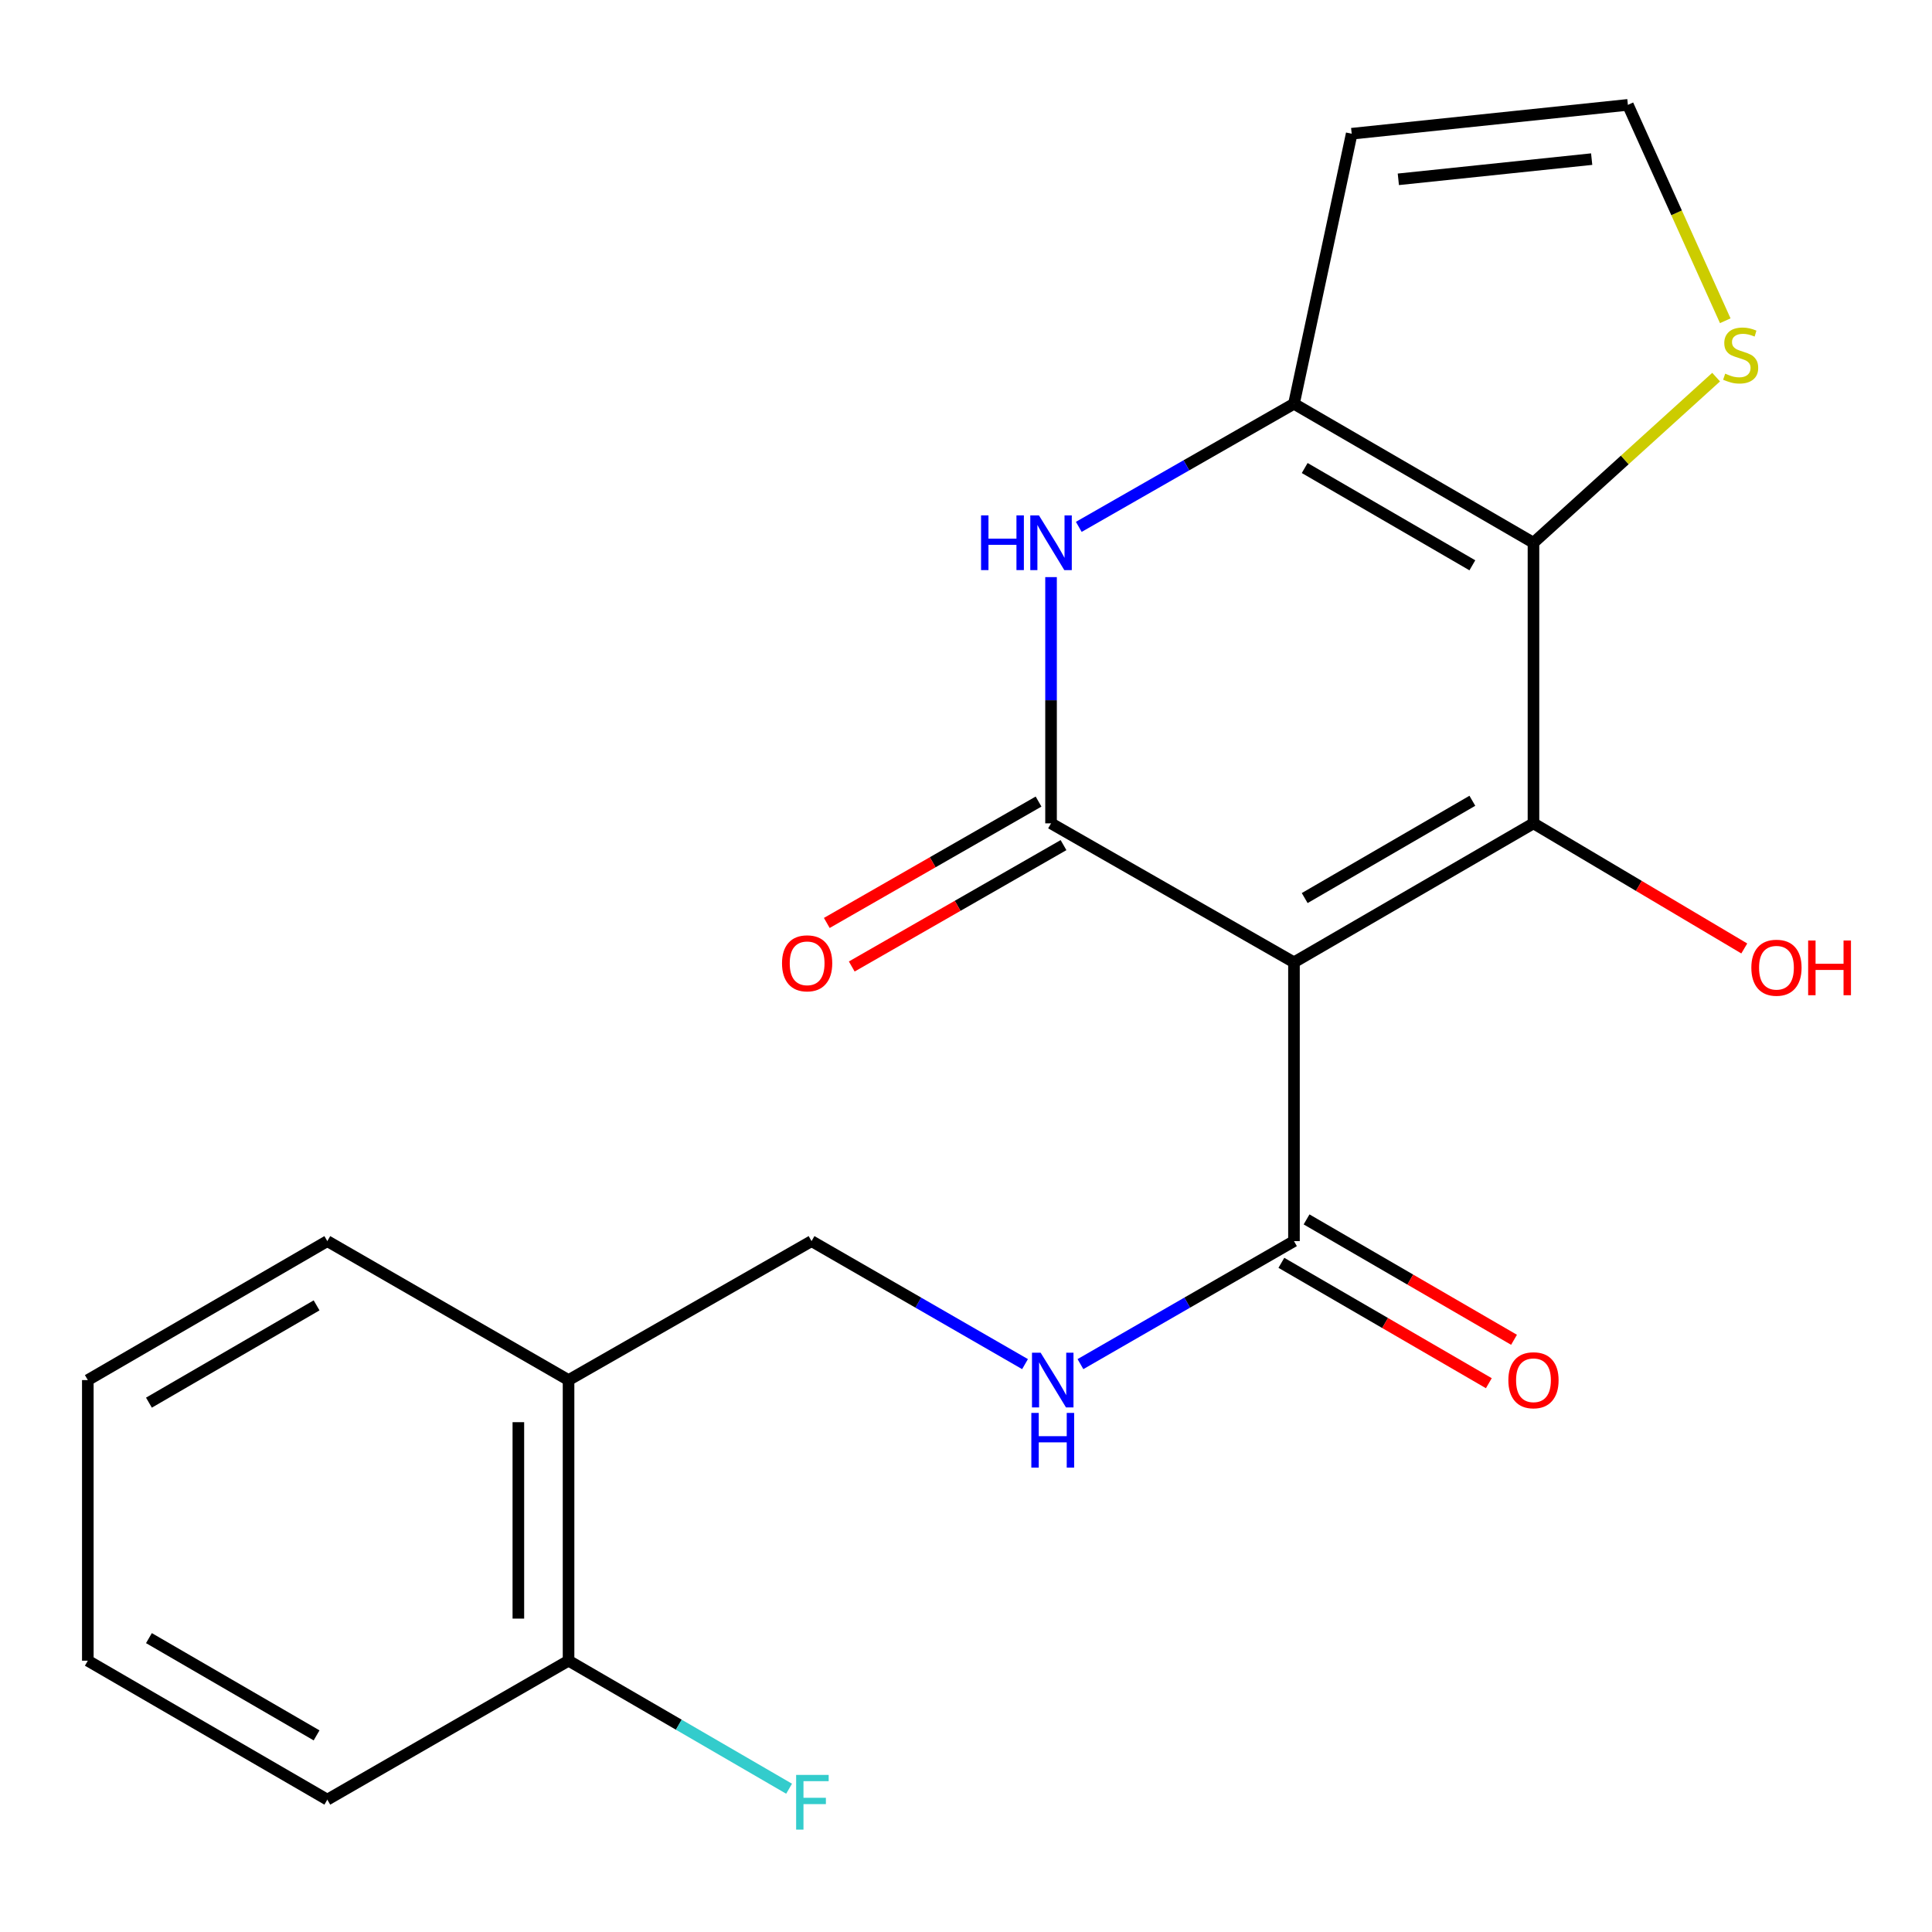 <?xml version='1.0' encoding='iso-8859-1'?>
<svg version='1.1' baseProfile='full'
              xmlns='http://www.w3.org/2000/svg'
                      xmlns:rdkit='http://www.rdkit.org/xml'
                      xmlns:xlink='http://www.w3.org/1999/xlink'
                  xml:space='preserve'
width='1000px' height='1000px' viewBox='0 0 1000 1000'>
<!-- END OF HEADER -->
<rect style='opacity:1.0;fill:#FFFFFF;stroke:none' width='1000' height='1000' x='0' y='0'> </rect>
<path class='bond-0' d='M 669.757,498.096 L 793.723,426.161' style='fill:none;fill-rule:evenodd;stroke:#000000;stroke-width:6px;stroke-linecap:butt;stroke-linejoin:miter;stroke-opacity:1' />
<path class='bond-0' d='M 675.313,464.835 L 762.089,414.481' style='fill:none;fill-rule:evenodd;stroke:#000000;stroke-width:6px;stroke-linecap:butt;stroke-linejoin:miter;stroke-opacity:1' />
<path class='bond-1' d='M 669.757,498.096 L 544.016,426.161' style='fill:none;fill-rule:evenodd;stroke:#000000;stroke-width:6px;stroke-linecap:butt;stroke-linejoin:miter;stroke-opacity:1' />
<path class='bond-5' d='M 669.757,498.096 L 669.757,642.398' style='fill:none;fill-rule:evenodd;stroke:#000000;stroke-width:6px;stroke-linecap:butt;stroke-linejoin:miter;stroke-opacity:1' />
<path class='bond-2' d='M 793.723,426.161 L 793.723,280.921' style='fill:none;fill-rule:evenodd;stroke:#000000;stroke-width:6px;stroke-linecap:butt;stroke-linejoin:miter;stroke-opacity:1' />
<path class='bond-14' d='M 793.723,426.161 L 848.28,458.542' style='fill:none;fill-rule:evenodd;stroke:#000000;stroke-width:6px;stroke-linecap:butt;stroke-linejoin:miter;stroke-opacity:1' />
<path class='bond-14' d='M 848.28,458.542 L 902.836,490.923' style='fill:none;fill-rule:evenodd;stroke:#FF0000;stroke-width:6px;stroke-linecap:butt;stroke-linejoin:miter;stroke-opacity:1' />
<path class='bond-4' d='M 544.016,426.161 L 544.016,362.437' style='fill:none;fill-rule:evenodd;stroke:#000000;stroke-width:6px;stroke-linecap:butt;stroke-linejoin:miter;stroke-opacity:1' />
<path class='bond-4' d='M 544.016,362.437 L 544.016,298.712' style='fill:none;fill-rule:evenodd;stroke:#0000FF;stroke-width:6px;stroke-linecap:butt;stroke-linejoin:miter;stroke-opacity:1' />
<path class='bond-10' d='M 537.556,414.892 L 482.752,446.307' style='fill:none;fill-rule:evenodd;stroke:#000000;stroke-width:6px;stroke-linecap:butt;stroke-linejoin:miter;stroke-opacity:1' />
<path class='bond-10' d='M 482.752,446.307 L 427.948,477.722' style='fill:none;fill-rule:evenodd;stroke:#FF0000;stroke-width:6px;stroke-linecap:butt;stroke-linejoin:miter;stroke-opacity:1' />
<path class='bond-10' d='M 550.476,437.431 L 495.672,468.846' style='fill:none;fill-rule:evenodd;stroke:#000000;stroke-width:6px;stroke-linecap:butt;stroke-linejoin:miter;stroke-opacity:1' />
<path class='bond-10' d='M 495.672,468.846 L 440.868,500.261' style='fill:none;fill-rule:evenodd;stroke:#FF0000;stroke-width:6px;stroke-linecap:butt;stroke-linejoin:miter;stroke-opacity:1' />
<path class='bond-6' d='M 793.723,280.921 L 840.992,238.061' style='fill:none;fill-rule:evenodd;stroke:#000000;stroke-width:6px;stroke-linecap:butt;stroke-linejoin:miter;stroke-opacity:1' />
<path class='bond-6' d='M 840.992,238.061 L 888.262,195.2' style='fill:none;fill-rule:evenodd;stroke:#CCCC00;stroke-width:6px;stroke-linecap:butt;stroke-linejoin:miter;stroke-opacity:1' />
<path class='bond-21' d='M 793.723,280.921 L 669.757,208.987' style='fill:none;fill-rule:evenodd;stroke:#000000;stroke-width:6px;stroke-linecap:butt;stroke-linejoin:miter;stroke-opacity:1' />
<path class='bond-21' d='M 762.089,292.602 L 675.313,242.248' style='fill:none;fill-rule:evenodd;stroke:#000000;stroke-width:6px;stroke-linecap:butt;stroke-linejoin:miter;stroke-opacity:1' />
<path class='bond-3' d='M 669.757,208.987 L 614.067,240.846' style='fill:none;fill-rule:evenodd;stroke:#000000;stroke-width:6px;stroke-linecap:butt;stroke-linejoin:miter;stroke-opacity:1' />
<path class='bond-3' d='M 614.067,240.846 L 558.378,272.705' style='fill:none;fill-rule:evenodd;stroke:#0000FF;stroke-width:6px;stroke-linecap:butt;stroke-linejoin:miter;stroke-opacity:1' />
<path class='bond-7' d='M 669.757,208.987 L 699.634,69.217' style='fill:none;fill-rule:evenodd;stroke:#000000;stroke-width:6px;stroke-linecap:butt;stroke-linejoin:miter;stroke-opacity:1' />
<path class='bond-8' d='M 669.757,642.398 L 614.498,674.234' style='fill:none;fill-rule:evenodd;stroke:#000000;stroke-width:6px;stroke-linecap:butt;stroke-linejoin:miter;stroke-opacity:1' />
<path class='bond-8' d='M 614.498,674.234 L 559.239,706.069' style='fill:none;fill-rule:evenodd;stroke:#0000FF;stroke-width:6px;stroke-linecap:butt;stroke-linejoin:miter;stroke-opacity:1' />
<path class='bond-13' d='M 663.238,653.633 L 716.929,684.789' style='fill:none;fill-rule:evenodd;stroke:#000000;stroke-width:6px;stroke-linecap:butt;stroke-linejoin:miter;stroke-opacity:1' />
<path class='bond-13' d='M 716.929,684.789 L 770.62,715.945' style='fill:none;fill-rule:evenodd;stroke:#FF0000;stroke-width:6px;stroke-linecap:butt;stroke-linejoin:miter;stroke-opacity:1' />
<path class='bond-13' d='M 676.277,631.163 L 729.968,662.318' style='fill:none;fill-rule:evenodd;stroke:#000000;stroke-width:6px;stroke-linecap:butt;stroke-linejoin:miter;stroke-opacity:1' />
<path class='bond-13' d='M 729.968,662.318 L 783.659,693.474' style='fill:none;fill-rule:evenodd;stroke:#FF0000;stroke-width:6px;stroke-linecap:butt;stroke-linejoin:miter;stroke-opacity:1' />
<path class='bond-9' d='M 892.991,166.017 L 867.792,110.148' style='fill:none;fill-rule:evenodd;stroke:#CCCC00;stroke-width:6px;stroke-linecap:butt;stroke-linejoin:miter;stroke-opacity:1' />
<path class='bond-9' d='M 867.792,110.148 L 842.593,54.279' style='fill:none;fill-rule:evenodd;stroke:#000000;stroke-width:6px;stroke-linecap:butt;stroke-linejoin:miter;stroke-opacity:1' />
<path class='bond-22' d='M 699.634,69.217 L 842.593,54.279' style='fill:none;fill-rule:evenodd;stroke:#000000;stroke-width:6px;stroke-linecap:butt;stroke-linejoin:miter;stroke-opacity:1' />
<path class='bond-22' d='M 723.777,92.815 L 823.849,82.359' style='fill:none;fill-rule:evenodd;stroke:#000000;stroke-width:6px;stroke-linecap:butt;stroke-linejoin:miter;stroke-opacity:1' />
<path class='bond-12' d='M 530.554,706.068 L 475.302,674.233' style='fill:none;fill-rule:evenodd;stroke:#0000FF;stroke-width:6px;stroke-linecap:butt;stroke-linejoin:miter;stroke-opacity:1' />
<path class='bond-12' d='M 475.302,674.233 L 420.051,642.398' style='fill:none;fill-rule:evenodd;stroke:#000000;stroke-width:6px;stroke-linecap:butt;stroke-linejoin:miter;stroke-opacity:1' />
<path class='bond-11' d='M 294.281,714.332 L 420.051,642.398' style='fill:none;fill-rule:evenodd;stroke:#000000;stroke-width:6px;stroke-linecap:butt;stroke-linejoin:miter;stroke-opacity:1' />
<path class='bond-15' d='M 294.281,714.332 L 294.281,859.572' style='fill:none;fill-rule:evenodd;stroke:#000000;stroke-width:6px;stroke-linecap:butt;stroke-linejoin:miter;stroke-opacity:1' />
<path class='bond-15' d='M 268.301,736.118 L 268.301,837.786' style='fill:none;fill-rule:evenodd;stroke:#000000;stroke-width:6px;stroke-linecap:butt;stroke-linejoin:miter;stroke-opacity:1' />
<path class='bond-17' d='M 294.281,714.332 L 169.42,642.398' style='fill:none;fill-rule:evenodd;stroke:#000000;stroke-width:6px;stroke-linecap:butt;stroke-linejoin:miter;stroke-opacity:1' />
<path class='bond-16' d='M 294.281,859.572 L 351.355,892.707' style='fill:none;fill-rule:evenodd;stroke:#000000;stroke-width:6px;stroke-linecap:butt;stroke-linejoin:miter;stroke-opacity:1' />
<path class='bond-16' d='M 351.355,892.707 L 408.429,925.842' style='fill:none;fill-rule:evenodd;stroke:#33CCCC;stroke-width:6px;stroke-linecap:butt;stroke-linejoin:miter;stroke-opacity:1' />
<path class='bond-18' d='M 294.281,859.572 L 169.42,931.492' style='fill:none;fill-rule:evenodd;stroke:#000000;stroke-width:6px;stroke-linecap:butt;stroke-linejoin:miter;stroke-opacity:1' />
<path class='bond-19' d='M 169.42,642.398 L 45.455,714.332' style='fill:none;fill-rule:evenodd;stroke:#000000;stroke-width:6px;stroke-linecap:butt;stroke-linejoin:miter;stroke-opacity:1' />
<path class='bond-19' d='M 163.864,675.658 L 77.088,726.012' style='fill:none;fill-rule:evenodd;stroke:#000000;stroke-width:6px;stroke-linecap:butt;stroke-linejoin:miter;stroke-opacity:1' />
<path class='bond-23' d='M 169.42,931.492 L 45.455,859.572' style='fill:none;fill-rule:evenodd;stroke:#000000;stroke-width:6px;stroke-linecap:butt;stroke-linejoin:miter;stroke-opacity:1' />
<path class='bond-23' d='M 163.862,898.233 L 77.087,847.889' style='fill:none;fill-rule:evenodd;stroke:#000000;stroke-width:6px;stroke-linecap:butt;stroke-linejoin:miter;stroke-opacity:1' />
<path class='bond-20' d='M 45.455,714.332 L 45.455,859.572' style='fill:none;fill-rule:evenodd;stroke:#000000;stroke-width:6px;stroke-linecap:butt;stroke-linejoin:miter;stroke-opacity:1' />
<path  class='atom-5' d='M 507.796 266.761
L 511.636 266.761
L 511.636 278.801
L 526.116 278.801
L 526.116 266.761
L 529.956 266.761
L 529.956 295.081
L 526.116 295.081
L 526.116 282.001
L 511.636 282.001
L 511.636 295.081
L 507.796 295.081
L 507.796 266.761
' fill='#0000FF'/>
<path  class='atom-5' d='M 537.756 266.761
L 547.036 281.761
Q 547.956 283.241, 549.436 285.921
Q 550.916 288.601, 550.996 288.761
L 550.996 266.761
L 554.756 266.761
L 554.756 295.081
L 550.876 295.081
L 540.916 278.681
Q 539.756 276.761, 538.516 274.561
Q 537.316 272.361, 536.956 271.681
L 536.956 295.081
L 533.276 295.081
L 533.276 266.761
L 537.756 266.761
' fill='#0000FF'/>
<path  class='atom-7' d='M 892.961 193.406
Q 893.281 193.526, 894.601 194.086
Q 895.921 194.646, 897.361 195.006
Q 898.841 195.326, 900.281 195.326
Q 902.961 195.326, 904.521 194.046
Q 906.081 192.726, 906.081 190.446
Q 906.081 188.886, 905.281 187.926
Q 904.521 186.966, 903.321 186.446
Q 902.121 185.926, 900.121 185.326
Q 897.601 184.566, 896.081 183.846
Q 894.601 183.126, 893.521 181.606
Q 892.481 180.086, 892.481 177.526
Q 892.481 173.966, 894.881 171.766
Q 897.321 169.566, 902.121 169.566
Q 905.401 169.566, 909.121 171.126
L 908.201 174.206
Q 904.801 172.806, 902.241 172.806
Q 899.481 172.806, 897.961 173.966
Q 896.441 175.086, 896.481 177.046
Q 896.481 178.566, 897.241 179.486
Q 898.041 180.406, 899.161 180.926
Q 900.321 181.446, 902.241 182.046
Q 904.801 182.846, 906.321 183.646
Q 907.841 184.446, 908.921 186.086
Q 910.041 187.686, 910.041 190.446
Q 910.041 194.366, 907.401 196.486
Q 904.801 198.566, 900.441 198.566
Q 897.921 198.566, 896.001 198.006
Q 894.121 197.486, 891.881 196.566
L 892.961 193.406
' fill='#CCCC00'/>
<path  class='atom-9' d='M 538.637 700.172
L 547.917 715.172
Q 548.837 716.652, 550.317 719.332
Q 551.797 722.012, 551.877 722.172
L 551.877 700.172
L 555.637 700.172
L 555.637 728.492
L 551.757 728.492
L 541.797 712.092
Q 540.637 710.172, 539.397 707.972
Q 538.197 705.772, 537.837 705.092
L 537.837 728.492
L 534.157 728.492
L 534.157 700.172
L 538.637 700.172
' fill='#0000FF'/>
<path  class='atom-9' d='M 533.817 731.324
L 537.657 731.324
L 537.657 743.364
L 552.137 743.364
L 552.137 731.324
L 555.977 731.324
L 555.977 759.644
L 552.137 759.644
L 552.137 746.564
L 537.657 746.564
L 537.657 759.644
L 533.817 759.644
L 533.817 731.324
' fill='#0000FF'/>
<path  class='atom-11' d='M 404.77 498.609
Q 404.77 491.809, 408.13 488.009
Q 411.49 484.209, 417.77 484.209
Q 424.05 484.209, 427.41 488.009
Q 430.77 491.809, 430.77 498.609
Q 430.77 505.489, 427.37 509.409
Q 423.97 513.289, 417.77 513.289
Q 411.53 513.289, 408.13 509.409
Q 404.77 505.529, 404.77 498.609
M 417.77 510.089
Q 422.09 510.089, 424.41 507.209
Q 426.77 504.289, 426.77 498.609
Q 426.77 493.049, 424.41 490.249
Q 422.09 487.409, 417.77 487.409
Q 413.45 487.409, 411.09 490.209
Q 408.77 493.009, 408.77 498.609
Q 408.77 504.329, 411.09 507.209
Q 413.45 510.089, 417.77 510.089
' fill='#FF0000'/>
<path  class='atom-14' d='M 780.723 714.412
Q 780.723 707.612, 784.083 703.812
Q 787.443 700.012, 793.723 700.012
Q 800.003 700.012, 803.363 703.812
Q 806.723 707.612, 806.723 714.412
Q 806.723 721.292, 803.323 725.212
Q 799.923 729.092, 793.723 729.092
Q 787.483 729.092, 784.083 725.212
Q 780.723 721.332, 780.723 714.412
M 793.723 725.892
Q 798.043 725.892, 800.363 723.012
Q 802.723 720.092, 802.723 714.412
Q 802.723 708.852, 800.363 706.052
Q 798.043 703.212, 793.723 703.212
Q 789.403 703.212, 787.043 706.012
Q 784.723 708.812, 784.723 714.412
Q 784.723 720.132, 787.043 723.012
Q 789.403 725.892, 793.723 725.892
' fill='#FF0000'/>
<path  class='atom-15' d='M 906.493 500.889
Q 906.493 494.089, 909.853 490.289
Q 913.213 486.489, 919.493 486.489
Q 925.773 486.489, 929.133 490.289
Q 932.493 494.089, 932.493 500.889
Q 932.493 507.769, 929.093 511.689
Q 925.693 515.569, 919.493 515.569
Q 913.253 515.569, 909.853 511.689
Q 906.493 507.809, 906.493 500.889
M 919.493 512.369
Q 923.813 512.369, 926.133 509.489
Q 928.493 506.569, 928.493 500.889
Q 928.493 495.329, 926.133 492.529
Q 923.813 489.689, 919.493 489.689
Q 915.173 489.689, 912.813 492.489
Q 910.493 495.289, 910.493 500.889
Q 910.493 506.609, 912.813 509.489
Q 915.173 512.369, 919.493 512.369
' fill='#FF0000'/>
<path  class='atom-15' d='M 935.893 486.809
L 939.733 486.809
L 939.733 498.849
L 954.213 498.849
L 954.213 486.809
L 958.053 486.809
L 958.053 515.129
L 954.213 515.129
L 954.213 502.049
L 939.733 502.049
L 939.733 515.129
L 935.893 515.129
L 935.893 486.809
' fill='#FF0000'/>
<path  class='atom-17' d='M 412.078 918.689
L 428.918 918.689
L 428.918 921.929
L 415.878 921.929
L 415.878 930.529
L 427.478 930.529
L 427.478 933.809
L 415.878 933.809
L 415.878 947.009
L 412.078 947.009
L 412.078 918.689
' fill='#33CCCC'/>
</svg>
